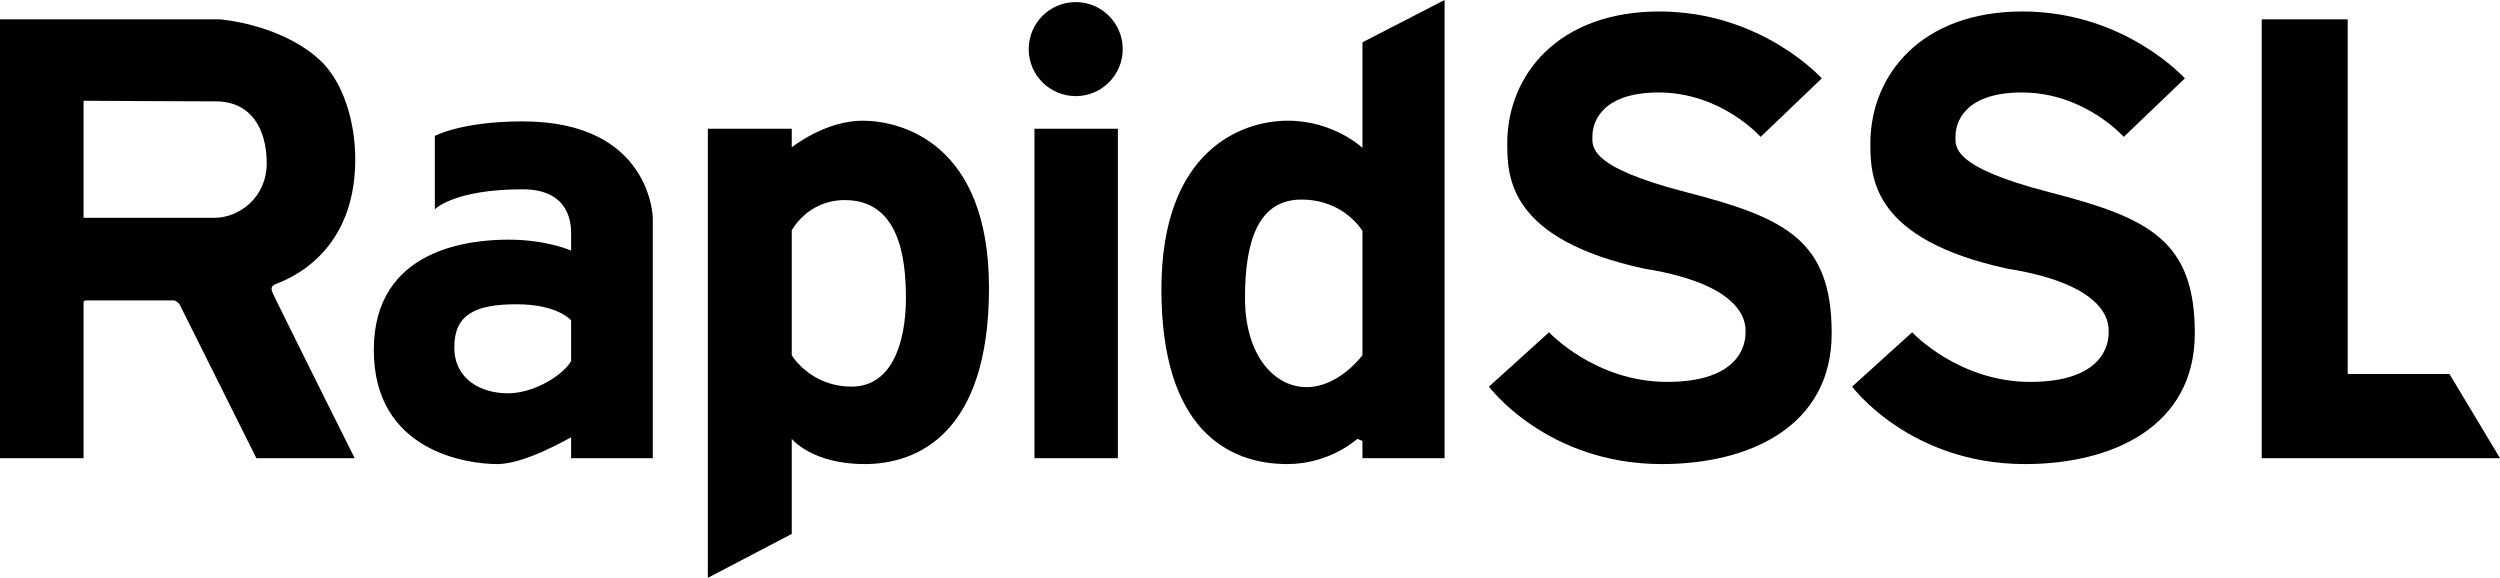<?xml version="1.0" encoding="utf-8"?>
<!-- Generator: Adobe Illustrator 16.0.0, SVG Export Plug-In . SVG Version: 6.00 Build 0)  -->
<!DOCTYPE svg PUBLIC "-//W3C//DTD SVG 1.1//EN" "http://www.w3.org/Graphics/SVG/1.1/DTD/svg11.dtd">
<svg version="1.1" id="Layer_1" xmlns="http://www.w3.org/2000/svg" xmlns:xlink="http://www.w3.org/1999/xlink" x="0px" y="0px"
	 width="546.92px" height="126.41px" viewBox="0 0 546.92 126.41" enable-background="new 0 0 546.92 126.41" xml:space="preserve">
<g id="surface1">
	<g>
		<defs>
			<rect id="SVGID_1_" width="317" height="126.41"/>
		</defs>
		<clipPath id="SVGID_2_">
			<use xlink:href="#SVGID_1_"  overflow="visible"/>
		</clipPath>
		<g clip-path="url(#SVGID_2_)">
			<path d="M226.305,100.234h18.25V28.156h-18.25V100.234z M235.332,0.457c-5.68,0-10.285,4.605-10.285,10.285
				c0,5.684,4.605,10.285,10.285,10.285c5.684,0,10.285-4.602,10.285-10.285C245.617,5.063,241.016,0.457,235.332,0.457
				 M298.059,77.719c0,0-5.121,6.973-12.207,6.973s-13.488-6.93-13.488-19.527c0-12.59,2.973-21.504,12.344-21.504
				s13.352,6.855,13.352,6.855V77.719z M298.059,9.258v23.086c0,0-6.262-5.941-16.324-5.941c-10.055,0-27.656,6.398-27.656,36.914
				c0,30.52,14.516,38.207,27.543,38.207c9.375,0,15.316-5.516,15.316-5.516l1.121,0.457v3.77h17.973V0L298.059,9.258z
				 M186.301,84.578c-9.031,0-13.09-6.859-13.09-6.859V50.402c0,0,3.426-6.629,11.602-6.629c11.605,0,13.375,12,13.375,21.391
				C198.188,74.559,195.328,84.578,186.301,84.578 M188.699,26.402c-8.227,0-15.488,5.828-15.488,5.828v-4.07h-18.359v98.25
				l18.359-9.602V96.008c0,0,4.402,5.516,15.945,5.516c11.547,0,27.203-6.66,27.203-38.551
				C216.359,31.09,196.93,26.402,188.699,26.402 M124.938,78.996c-1.691,3-8.023,7.047-13.832,7.047
				c-5.813,0-11.719-2.996-11.719-10.094s4.527-9.383,13.621-9.383c9.098,0,11.93,3.523,11.93,3.523V78.996z M114.344,26.555
				c-13.402,0-19.211,3.184-19.211,3.184v16.055c0,0,4.086-4.379,19.211-4.379c10.594,0,10.594,7.965,10.594,9.688v3.715
				c0,0-5.285-2.387-13.645-2.387s-29.516,1.855-29.516,24.148s20.625,24.945,26.996,24.945c6.367,0,16.164-5.969,16.164-5.836
				v4.547h17.875V47.652C142.813,47.652,142.477,26.555,114.344,26.555 M46.934,47.652H18.285V22.039c0,0,21.219,0.137,28.914,0.137
				s11.148,5.984,11.148,13.531C58.348,43.262,52.242,47.652,46.934,47.652 M60.074,62.246c0.66-0.398,17.645-5.176,17.645-27.336
				c0-8.379-2.656-17.195-7.941-21.953c-8.695-7.82-21.781-8.73-21.781-8.73H0v96.008h18.285V66.227c0-0.18-0.113-0.504,0.816-0.504
				h18.891c0.535,0,1.246,0.77,1.246,0.77l16.852,33.742h21.5c0,0-17.785-35.598-18.051-36.395
				C59.277,63.043,59.406,62.645,60.074,62.246"/>
		</g>
	</g>
	<g>
		<defs>
			<rect id="SVGID_3_" x="325" y="2" width="221.922" height="100"/>
		</defs>
		<clipPath id="SVGID_4_">
			<use xlink:href="#SVGID_3_"  overflow="visible"/>
		</clipPath>
		<g clip-path="url(#SVGID_4_)">
			<path d="M535.859,81.813h-22.262V4.227h-18.801v96.008h52.125L535.859,81.813z M448.379,42.059
				c-21.715-5.59-20.574-10.059-20.574-12.344s1.371-9.484,14.516-9.484c13.715,0,22.289,9.715,22.289,9.715l13.371-12.801
				c0,0-13.145-14.633-35.547-14.633c-21.945,0-33.258,13.719-33.258,28.918c0,7.469,0.465,20.926,29.895,27.328
				c23.602,3.77,22.227,13.031,22.227,14.16c0,2.516-1.375,10.629-17.148,10.629c-15.77,0-25.832-10.855-25.832-10.855
				l-13.141,11.887c0,0,12.57,16.945,37.832,16.945c19.199,0,37.145-8.262,37.145-28.605S470.094,47.652,448.379,42.059
				 M368.941,42.059c-21.715-5.59-20.57-10.059-20.57-12.344s1.371-9.484,14.516-9.484c13.715,0,22.285,9.715,22.285,9.715
				l13.375-12.801c0,0-13.145-14.633-35.543-14.633c-21.949,0-33.266,13.719-33.266,28.918c0,7.469,0.469,20.926,29.898,27.328
				c23.598,3.77,22.223,13.031,22.223,14.16c0,2.516-1.371,10.629-17.145,10.629s-25.832-10.855-25.832-10.855l-13.145,11.887
				c0,0,12.574,16.945,37.832,16.945c19.203,0,37.145-8.262,37.145-28.605S390.66,47.652,368.941,42.059"/>
		</g>
	</g>
</g>
</svg>
